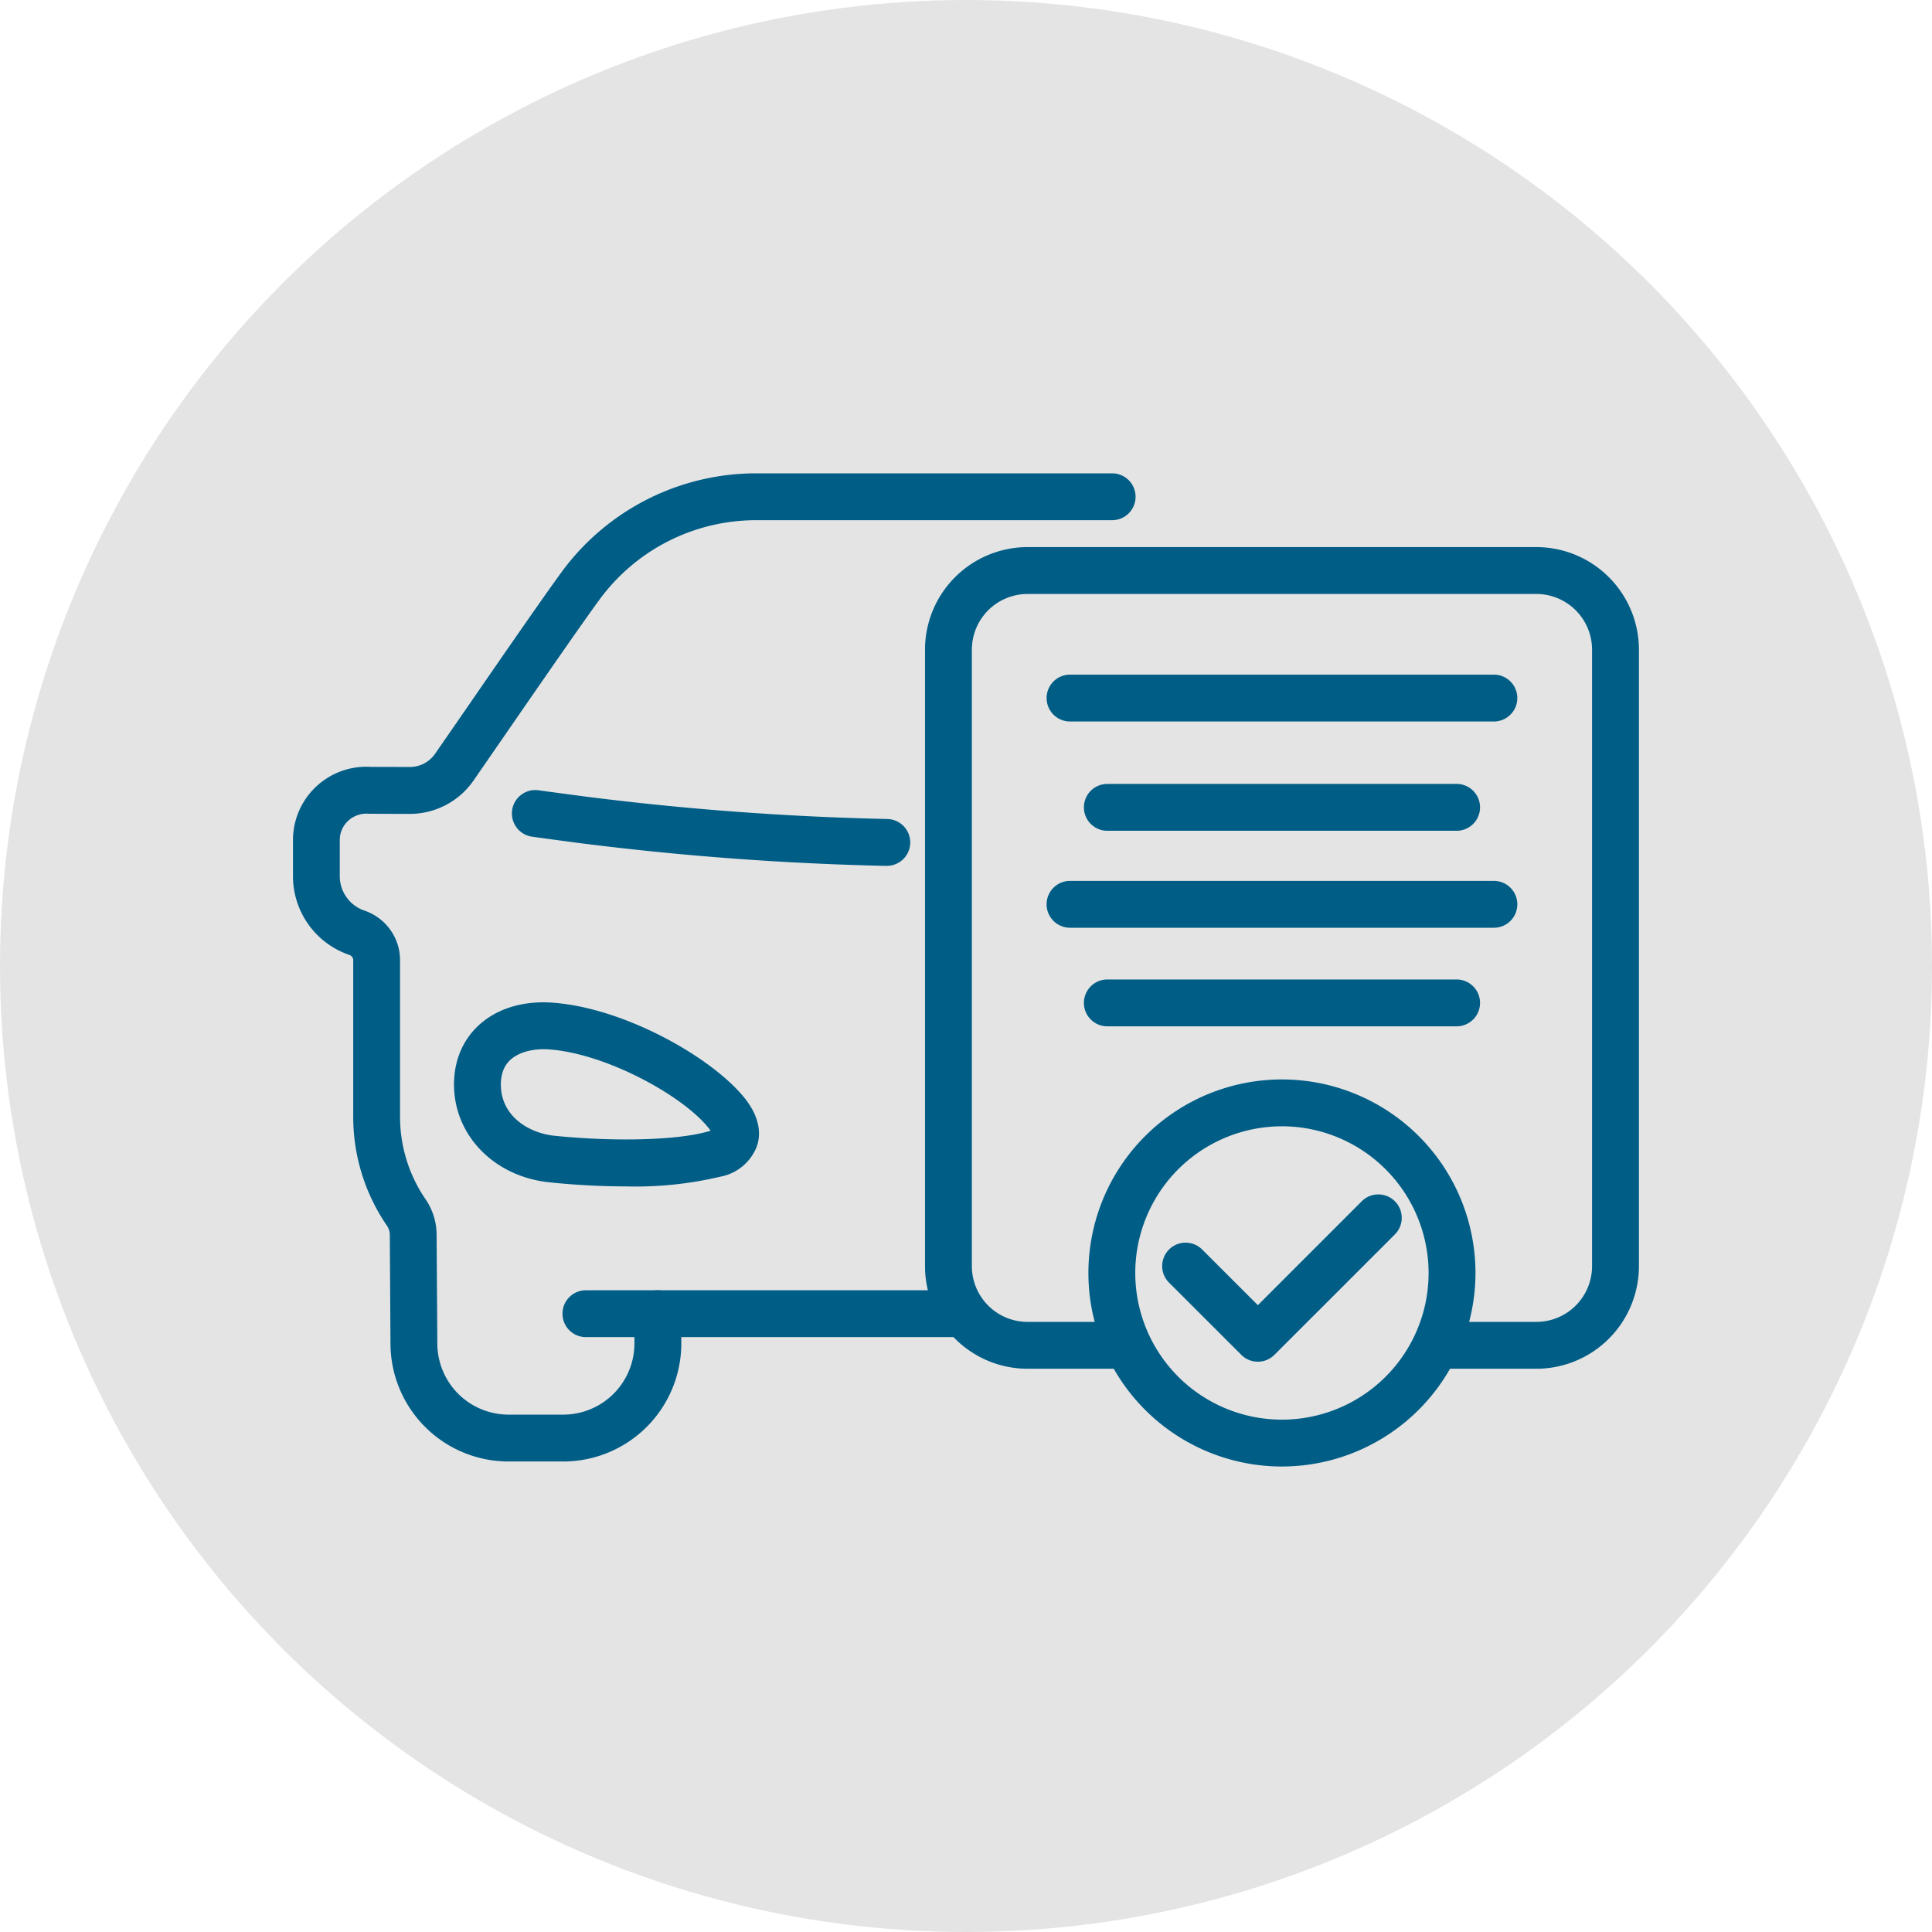 <svg xmlns="http://www.w3.org/2000/svg" width="174" height="174" viewBox="0 0 174 174">
  <g id="immatricolazioni" transform="translate(0.137 0.172)">
    <circle id="Ellisse_32" data-name="Ellisse 32" cx="87" cy="87" r="87" transform="translate(-0.137 -0.172)" fill="#e4e4e4"/>
    <g id="Raggruppa_394" data-name="Raggruppa 394" transform="translate(26.745 42.953)">
      <path id="Tracciato_966" data-name="Tracciato 966" d="M165.223,31.488h-.035a264.472,264.472,0,0,1-27.676-2.065l-1.92-.256c-.741-.1-1.488-.2-2.234-.306a1.61,1.61,0,1,1,.455-3.188c.738.106,1.475.2,2.206.3l1.909.254a261.337,261.337,0,0,0,27.329,2.038,1.61,1.61,0,0,1-.034,3.22" transform="translate(-112.254 2.871)" fill="#005d86" stroke="#005d86" stroke-width="1"/>
      <path id="Tracciato_967" data-name="Tracciato 967" d="M143.133,55.485a67.749,67.749,0,0,1-6.894-.365c-4.723-.484-8.151-3.984-8.151-8.317,0-4.389,3.5-7.256,8.442-6.86,6.24.49,13.839,4.763,16.757,8.293,1.409,1.707,1.393,3.066,1.13,3.907a3.889,3.889,0,0,1-2.969,2.481,32.554,32.554,0,0,1-8.315.861M135.65,43.128c-1.018,0-4.342.266-4.342,3.675,0,3.142,2.726,4.854,5.26,5.115,5.615.573,11.229.4,13.994-.39a1.835,1.835,0,0,0,.79-.369,3.366,3.366,0,0,0-.549-.872c-2.449-2.964-9.329-6.725-14.526-7.133-.213-.017-.423-.025-.628-.025" transform="translate(-113.581 7.741)" fill="#005d86" stroke="#005d86" stroke-width="1"/>
      <path id="Tracciato_968" data-name="Tracciato 968" d="M141.127,92.395h-4.939a10.138,10.138,0,0,1-10.126-10.126L126,72.533a1.976,1.976,0,0,0-.314-1.111,16.841,16.841,0,0,1-2.98-9.579V47.752a1,1,0,0,0-.679-.95,6.993,6.993,0,0,1-4.747-6.626V36.93a6.106,6.106,0,0,1,6.494-6.093l3.519.009h.011a3.265,3.265,0,0,0,2.683-1.4l2.647-3.831c3.222-4.671,7.232-10.483,8.837-12.657A21.218,21.218,0,0,1,158.456,4.4h32.1a1.61,1.61,0,1,1,0,3.22h-32.1a17.979,17.979,0,0,0-14.4,7.258c-1.575,2.131-5.568,7.919-8.778,12.569l-2.651,3.839a6.482,6.482,0,0,1-5.329,2.785h-.021l-3.616-.012a2.935,2.935,0,0,0-2.255.772,2.855,2.855,0,0,0-.911,2.1v3.247a3.779,3.779,0,0,0,2.563,3.577,4.219,4.219,0,0,1,2.865,4V61.843a13.628,13.628,0,0,0,2.412,7.755,5.171,5.171,0,0,1,.88,2.914l.066,9.745a6.916,6.916,0,0,0,6.906,6.917h4.939a6.914,6.914,0,0,0,6.906-6.907V79.583a1.611,1.611,0,0,1,3.222,0v2.685a10.139,10.139,0,0,1-10.128,10.128" transform="translate(-117.276 -4.395)" fill="#005d86" stroke="#005d86" stroke-width="1"/>
      <path id="Tracciato_969" data-name="Tracciato 969" d="M171,62.453H136.98a1.61,1.61,0,1,1,0-3.22H171a1.61,1.61,0,1,1,0,3.22" transform="translate(-111.093 14.346)" fill="#005d86" stroke="#005d86" stroke-width="1"/>
      <path id="Tracciato_970" data-name="Tracciato 970" d="M187.6,78.942a16.93,16.93,0,1,1,16.93-16.929A16.948,16.948,0,0,1,187.6,78.942m0-30.639a13.709,13.709,0,1,0,13.709,13.71A13.725,13.725,0,0,0,187.6,48.3" transform="translate(-99.028 9.51)" fill="#005d86" stroke="#005d86" stroke-width="1"/>
      <path id="Tracciato_971" data-name="Tracciato 971" d="M207.649,21.13H169.475a1.61,1.61,0,0,1,0-3.22h38.174a1.61,1.61,0,1,1,0,3.22" transform="translate(-99.988 0.224)" fill="#005d86" stroke="#005d86" stroke-width="1"/>
      <path id="Tracciato_972" data-name="Tracciato 972" d="M207.649,34.975H169.475a1.61,1.61,0,0,1,0-3.22h38.174a1.61,1.61,0,1,1,0,3.22" transform="translate(-99.988 4.955)" fill="#005d86" stroke="#005d86" stroke-width="1"/>
      <path id="Tracciato_973" data-name="Tracciato 973" d="M203.435,28.466H171.978a1.61,1.61,0,0,1,0-3.22h31.457a1.61,1.61,0,1,1,0,3.22" transform="translate(-99.131 2.731)" fill="#005d86" stroke="#005d86" stroke-width="1"/>
      <path id="Tracciato_974" data-name="Tracciato 974" d="M203.435,41.592H171.978a1.61,1.61,0,0,1,0-3.22h31.457a1.61,1.61,0,1,1,0,3.22" transform="translate(-99.131 7.217)" fill="#005d86" stroke="#005d86" stroke-width="1"/>
      <path id="Tracciato_975" data-name="Tracciato 975" d="M214.264,82.349h-8.285a1.61,1.61,0,1,1,0-3.22h8.285a5.521,5.521,0,0,0,5.515-5.515V18.085a5.52,5.52,0,0,0-5.515-5.513H168.438a5.52,5.52,0,0,0-5.515,5.513v55.53a5.521,5.521,0,0,0,5.515,5.515h8.277a1.61,1.61,0,0,1,0,3.22h-8.277a8.744,8.744,0,0,1-8.735-8.735V18.085a8.745,8.745,0,0,1,8.735-8.735h45.826A8.745,8.745,0,0,1,223,18.085v55.53a8.744,8.744,0,0,1-8.735,8.735" transform="translate(-102.777 -2.702)" fill="#005d86" stroke="#005d86" stroke-width="1"/>
      <path id="Tracciato_976" data-name="Tracciato 976" d="M183.739,66.866a1.605,1.605,0,0,1-1.139-.472l-6.506-6.5a1.61,1.61,0,1,1,2.277-2.277l5.368,5.367,9.71-9.712a1.61,1.61,0,0,1,2.277,2.277L184.879,66.394a1.605,1.605,0,0,1-1.139.472" transform="translate(-97.336 12.146)" fill="#005d86" stroke="#005d86" stroke-width="1"/>
    </g>
  </g>
</svg>

